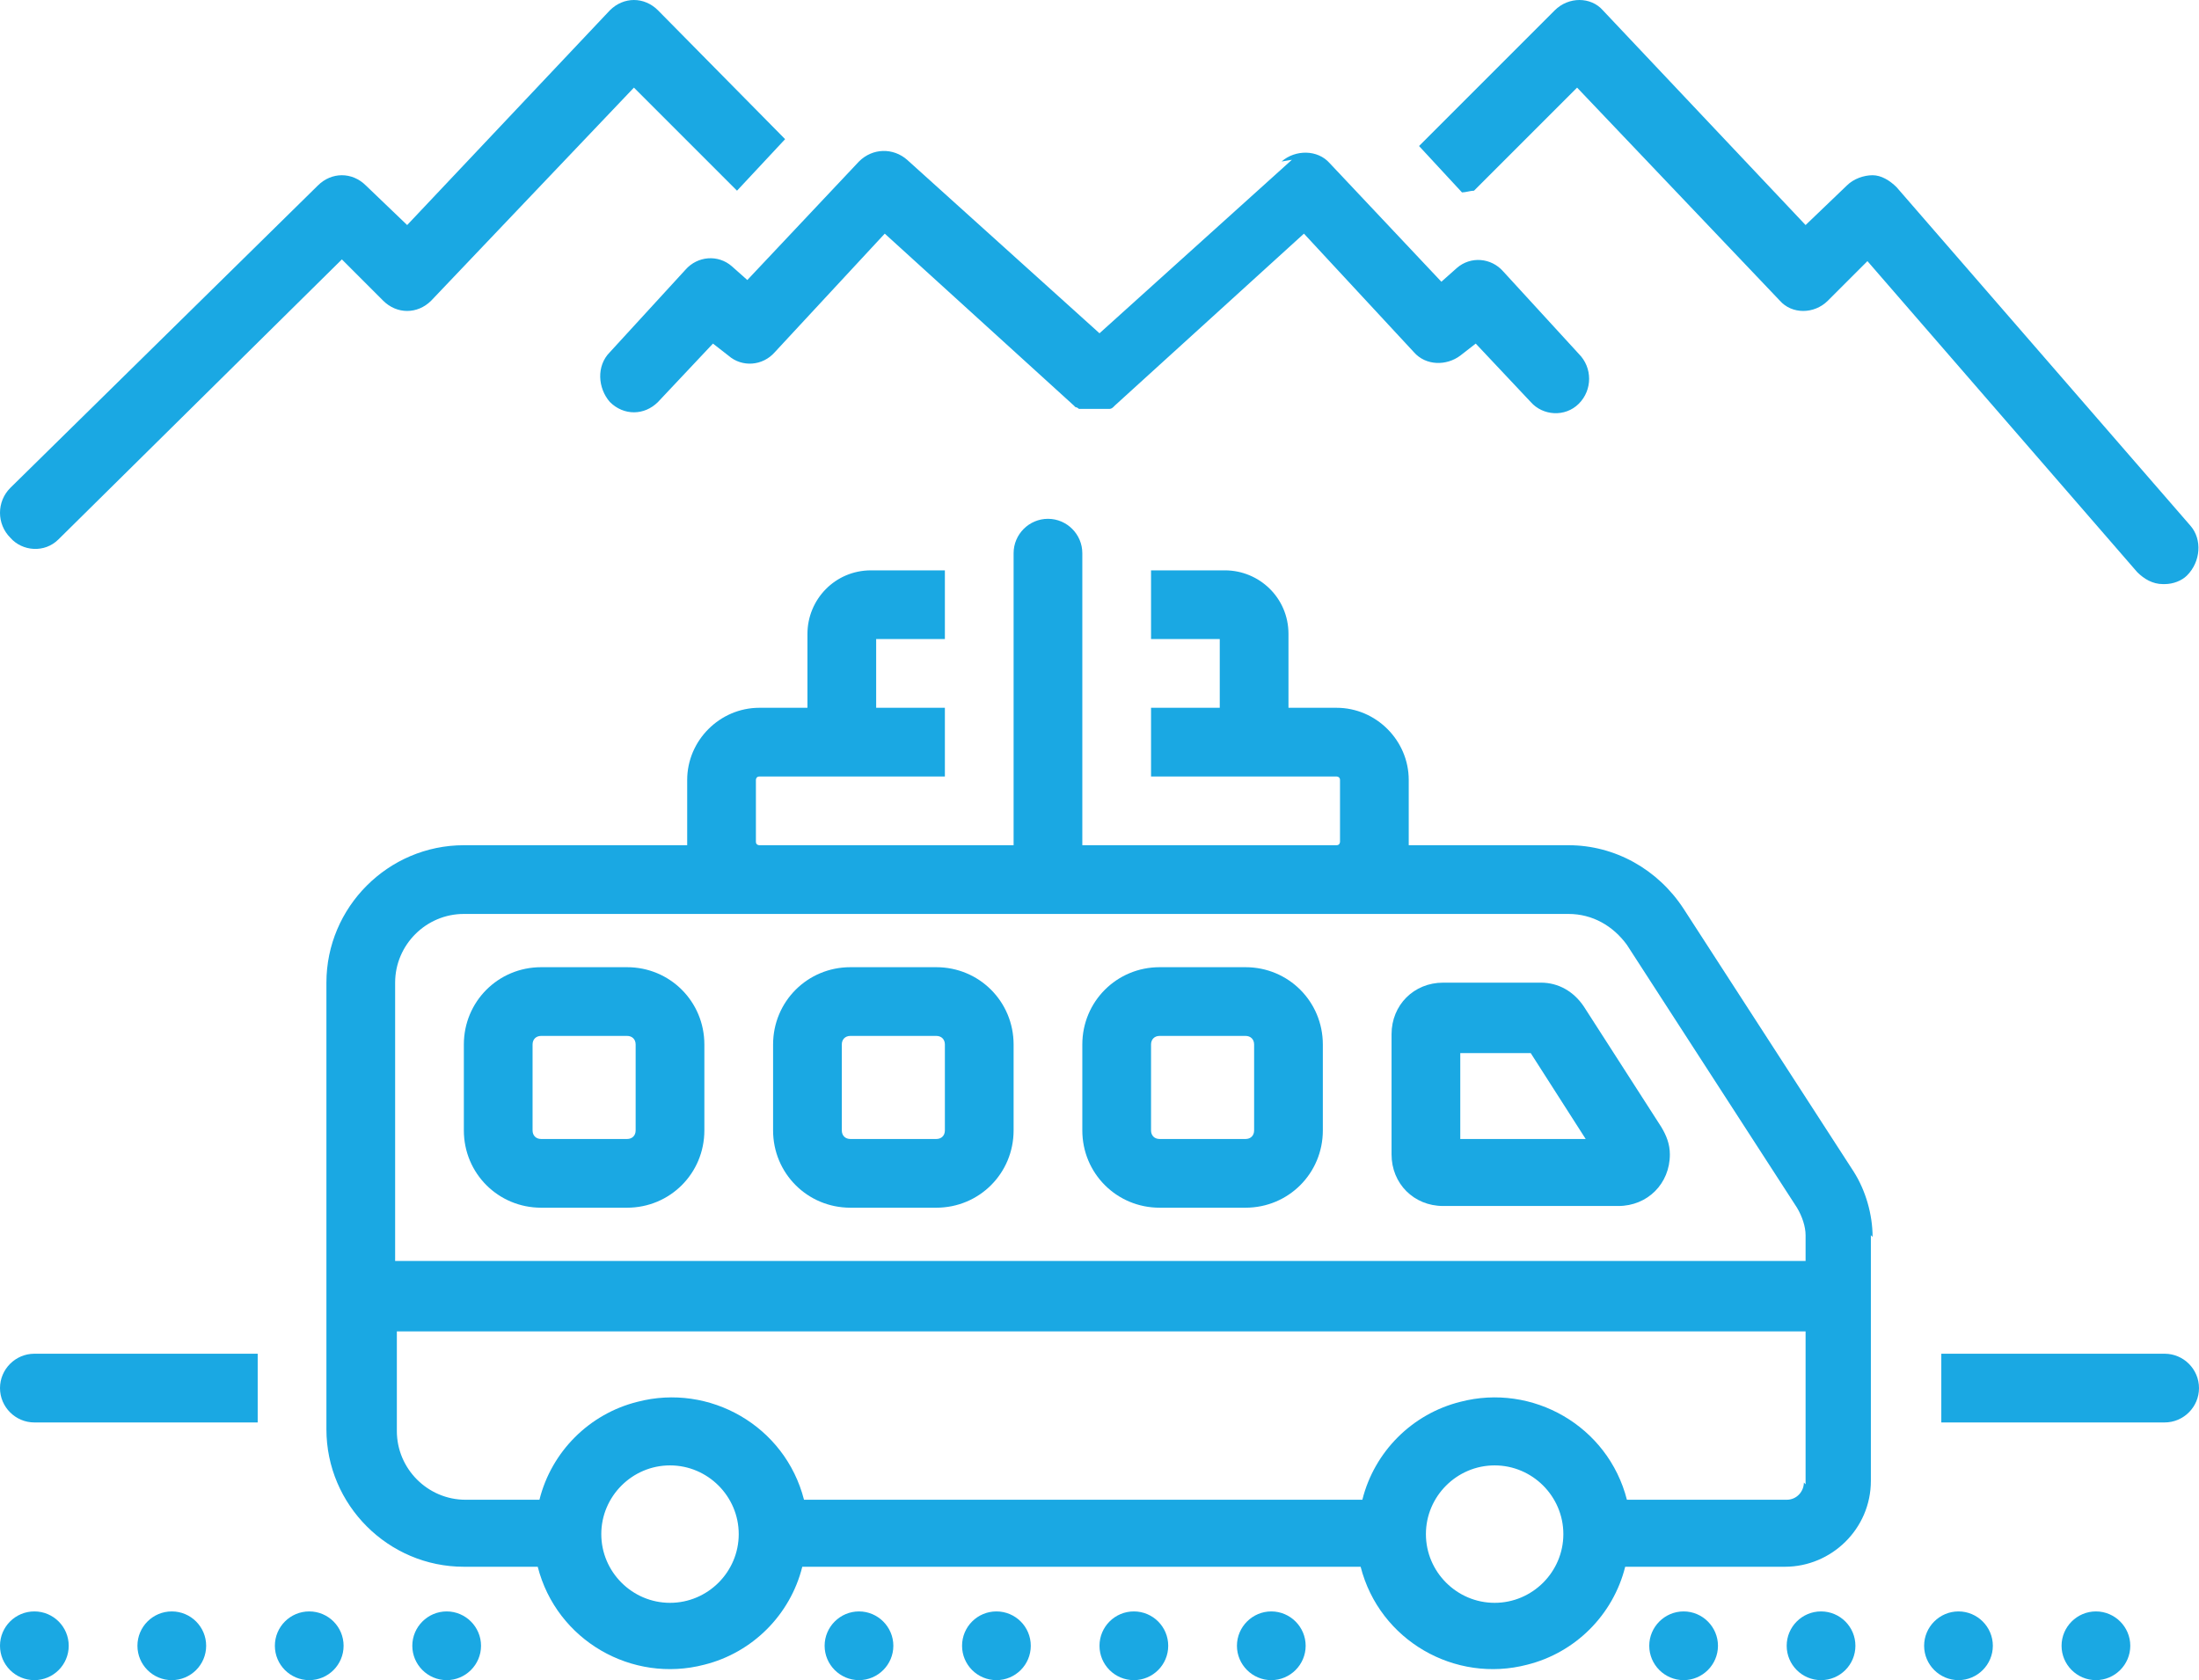 <svg xmlns="http://www.w3.org/2000/svg" id="Layer_1" data-name="Layer 1" viewBox="0 0 128 97.8"><defs><style>      .cls-1 {        fill: #1aa8e3;        stroke-width: 0px;      }    </style></defs><path class="cls-1" d="M124,95.8c0-1.1-.9-2-2-2s-2,.9-2,2,.9,2,2,2c1.1,0,2-.9,2-2Z"></path><path class="cls-1" d="M114,97.8c1.1,0,2-.9,2-2s-.9-2-2-2-2,.9-2,2c0,1.1.9,2,2,2Z"></path><circle class="cls-1" cx="106" cy="95.8" r="2"></circle><path class="cls-1" d="M96,95.8c0,1.1.9,2,2,2s2-.9,2-2-.9-2-2-2c-1.1,0-2,.9-2,2h0Z"></path><path class="cls-1" d="M72,95.8c0,1.1.9,2,2,2s2-.9,2-2-.9-2-2-2c-1.1,0-2,.9-2,2h0Z"></path><circle class="cls-1" cx="66" cy="95.8" r="2"></circle><circle class="cls-1" cx="58" cy="95.8" r="2"></circle><path class="cls-1" d="M48,95.8c0,1.1.9,2,2,2s2-.9,2-2-.9-2-2-2c-1.1,0-2,.9-2,2h0Z"></path><path class="cls-1" d="M24,95.8c0,1.1.9,2,2,2s2-.9,2-2-.9-2-2-2c-1.1,0-2,.9-2,2h0Z"></path><circle class="cls-1" cx="18" cy="95.8" r="2"></circle><circle class="cls-1" cx="10" cy="95.8" r="2"></circle><circle class="cls-1" cx="2" cy="95.8" r="2"></circle><path class="cls-1" d="M126,78.8h-13v4h13c1.1,0,2-.9,2-2s-.9-2-2-2Z"></path><path class="cls-1" d="M2,82.8h13v-4H2c-1.1,0-2,.9-2,2s.9,2,2,2Z"></path><path class="cls-1" d="M75.2,9.3l-11.2,10.1-11.2-10.1c-.8-.7-2-.7-2.8.1l-6.5,6.9-.9-.8c-.8-.7-2-.6-2.7.2l-4.4,4.8c-.8.8-.7,2.1,0,2.9.8.8,2,.8,2.8,0,0,0,0,0,0,0l3.2-3.4.9.7c.8.7,2,.6,2.7-.2l6.4-6.9,11,10s0,0,0,0c0,0,0,0,.1.1,0,0,.1,0,.2.1,0,0,0,0,.1,0,0,0,.2,0,.3,0,0,0,0,0,.1,0,.1,0,.3,0,.4,0h0s0,0,0,0c.1,0,.3,0,.4,0,0,0,0,0,.1,0,0,0,.2,0,.3,0,0,0,0,0,.1,0,0,0,.1,0,.2-.1,0,0,0,0,.1-.1,0,0,0,0,0,0l11-10,6.4,6.9c.7.8,1.9.8,2.7.2l.9-.7,3.2,3.4c.7.8,2,.9,2.8.1,0,0,0,0,0,0,.8-.8.8-2.1,0-2.9l-4.4-4.8c-.7-.8-1.9-.9-2.7-.2l-.9.8-6.5-6.9c-.7-.8-2-.8-2.8-.1Z"></path><path class="cls-1" d="M109,72c0-1.3-.4-2.7-1.1-3.8l-9.9-15.3c-1.5-2.3-4-3.7-6.7-3.7h-9.3c0,0,0-.1,0-.2v-3.6c0-2.3-1.9-4.2-4.2-4.2h-2.8v-4.3c0-2.1-1.7-3.7-3.7-3.7h-4.3v4h4v4h-4v4h10.8c0,0,.2,0,.2.2v3.6c0,0,0,.2-.2.2h-14.8v-17c0-1.1-.9-2-2-2s-2,.9-2,2v17h-14.8c0,0-.2,0-.2-.2v-3.6c0,0,0-.2.2-.2h10.8v-4h-4v-4h4v-4h-4.3c-2.1,0-3.7,1.7-3.7,3.7v4.3h-2.8c-2.3,0-4.2,1.9-4.2,4.2v3.6c0,0,0,.1,0,.2h-13c-4.4,0-8,3.6-8,8v26c0,4.4,3.6,8,8,8h4.3c1.1,4.3,5.5,6.8,9.7,5.7,2.8-.7,5-2.9,5.7-5.7h32.5c1.1,4.3,5.5,6.8,9.7,5.7,2.8-.7,5-2.9,5.7-5.7h9.3c2.7,0,5-2.2,5-5v-14.3ZM39,93.3c-2.2,0-4-1.8-4-4s1.8-4,4-4,4,1.8,4,4c0,2.2-1.8,4-4,4ZM87,93.3c-2.2,0-4-1.8-4-4s1.8-4,4-4,4,1.8,4,4c0,2.2-1.8,4-4,4ZM105,86.3c0,.5-.4,1-1,1h-9.3c-1.1-4.3-5.5-6.8-9.7-5.7-2.8.7-5,2.9-5.7,5.7h-32.5c-1.1-4.3-5.5-6.8-9.7-5.7-2.8.7-5,2.9-5.7,5.7h-4.3c-2.2,0-4-1.8-4-4v-5.8h82v8.9ZM105,73.4H23v-16.2c0-2.2,1.8-4,4-4h64.3c1.4,0,2.6.7,3.4,1.8l9.9,15.3c.3.5.5,1.1.5,1.6v1.5Z"></path><path class="cls-1" d="M96.7,65.6l-4.5-7c-.6-.9-1.5-1.4-2.5-1.4h-5.7c-1.7,0-3,1.3-3,3v7c0,1.7,1.3,3,3,3h10.2c1.7,0,3-1.3,3-3,0-.6-.2-1.1-.5-1.6h0ZM85,66.3v-5h4.1l3.2,5h-7.4Z"></path><path class="cls-1" d="M72.5,56.3h-5c-2.5,0-4.5,2-4.5,4.5v5c0,2.5,2,4.5,4.5,4.5h5c2.5,0,4.5-2,4.5-4.5v-5c0-2.5-2-4.5-4.5-4.5ZM73,65.8c0,.3-.2.5-.5.5h-5c-.3,0-.5-.2-.5-.5v-5c0-.3.2-.5.5-.5h5c.3,0,.5.2.5.5v5Z"></path><path class="cls-1" d="M54.5,56.3h-5c-2.5,0-4.5,2-4.5,4.5v5c0,2.5,2,4.5,4.5,4.5h5c2.5,0,4.5-2,4.5-4.5v-5c0-2.5-2-4.5-4.5-4.5ZM55,65.8c0,.3-.2.5-.5.5h-5c-.3,0-.5-.2-.5-.5v-5c0-.3.2-.5.5-.5h5c.3,0,.5.2.5.5v5Z"></path><path class="cls-1" d="M36.5,56.3h-5c-2.5,0-4.5,2-4.5,4.5v5c0,2.5,2,4.5,4.5,4.5h5c2.5,0,4.5-2,4.5-4.5v-5c0-2.5-2-4.5-4.5-4.5ZM37,65.8c0,.3-.2.5-.5.5h-5c-.3,0-.5-.2-.5-.5v-5c0-.3.2-.5.5-.5h5c.3,0,.5.2.5.5v5Z"></path><path class="cls-1" d="M35.5.6l-11.8,12.5-2.4-2.3c-.8-.8-2-.8-2.8,0L.6,28.4c-.8.8-.8,2.1,0,2.9.7.8,2,.9,2.8.1,0,0,0,0,0,0L19.9,15.1l2.4,2.4c.8.8,2,.8,2.8,0,0,0,0,0,0,0l11.8-12.4,6,6,2.8-3-7.4-7.5c-.8-.8-2-.8-2.8,0,0,0,0,0,0,0Z"></path><path class="cls-1" d="M126,34c.5,0,1-.2,1.3-.5.8-.8.9-2.1.2-2.9l-17.1-19.7c-.4-.4-.9-.7-1.4-.7-.5,0-1.1.2-1.5.6l-2.4,2.3L93.3.6c-.7-.8-2-.8-2.8,0,0,0,0,0,0,0l-7.9,7.9,2.5,2.7c.2,0,.5-.1.7-.1l6-6,11.8,12.4c.7.8,2,.8,2.8,0,0,0,0,0,0,0l2.3-2.3,15.7,18.1c.4.4.9.7,1.5.7Z"></path></svg>
